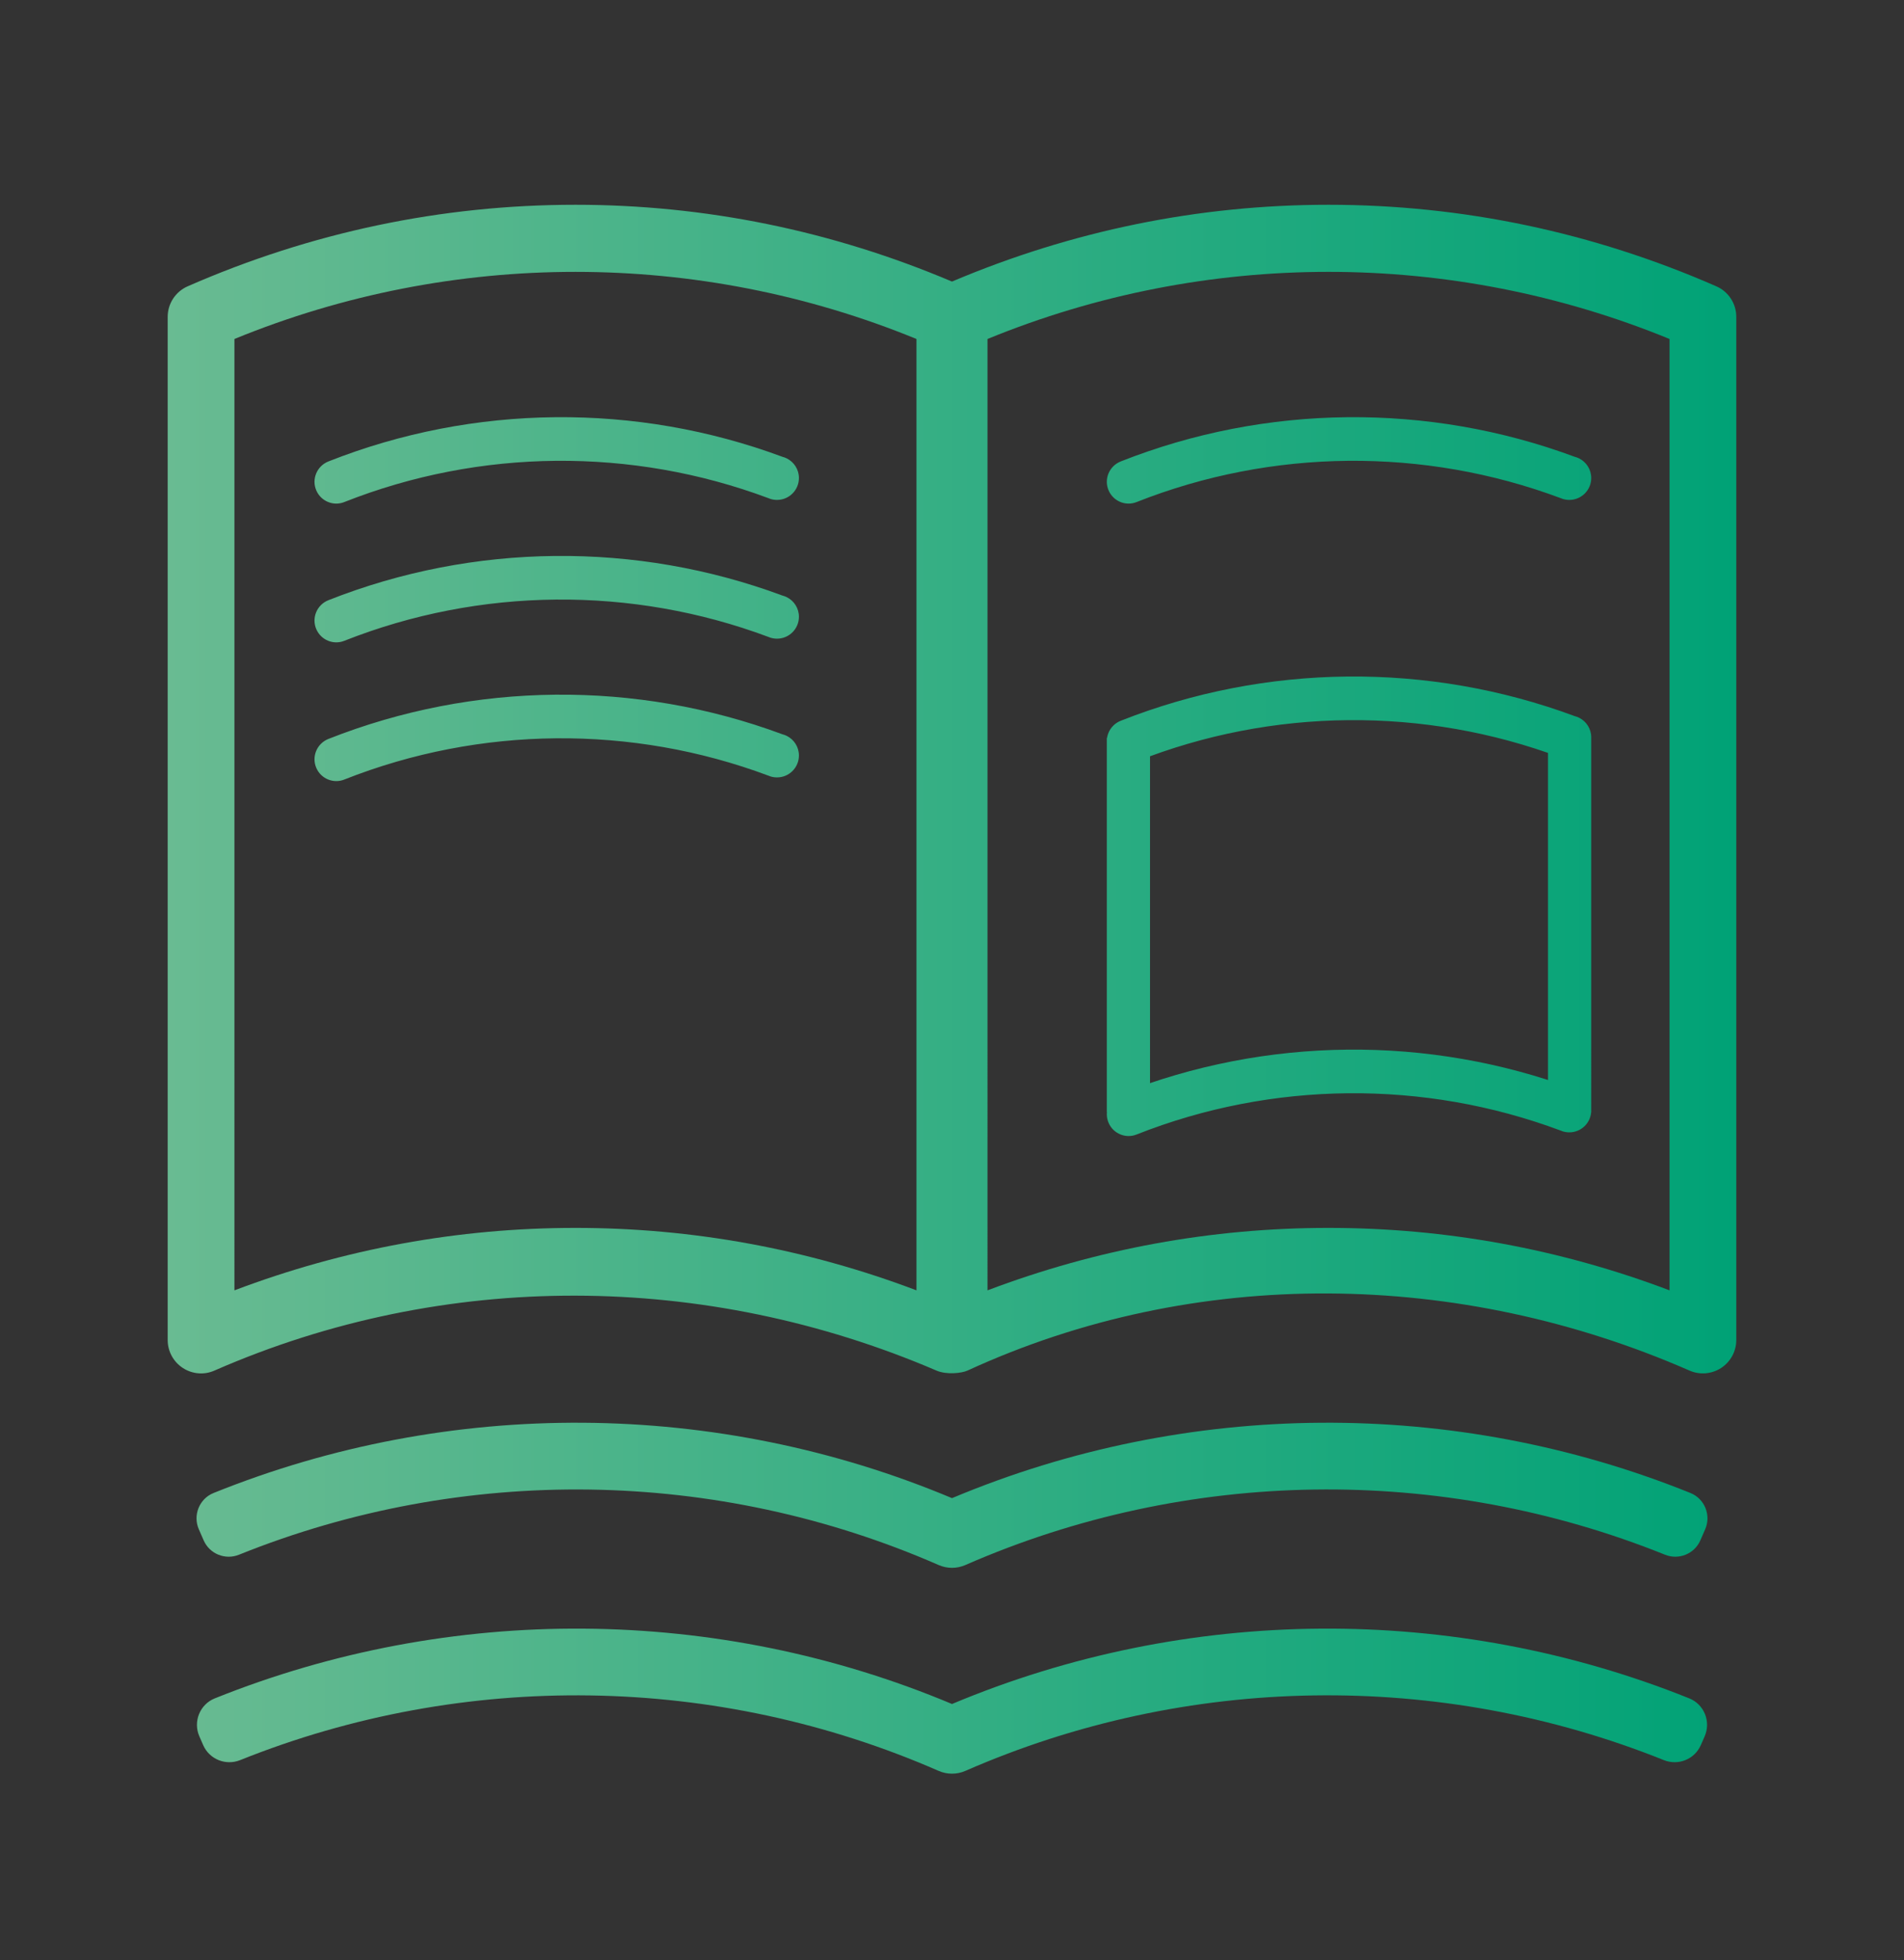 <?xml version="1.0" encoding="UTF-8"?> <!-- Generator: Adobe Illustrator 21.1.0, SVG Export Plug-In . SVG Version: 6.00 Build 0) --> <svg xmlns="http://www.w3.org/2000/svg" xmlns:xlink="http://www.w3.org/1999/xlink" id="Слой_1" x="0px" y="0px" viewBox="0 0 105.6 108.7" style="enable-background:new 0 0 105.6 108.7;" xml:space="preserve"><rect x="0" y="0" width="105.6" height="108.7" fill="#333333" stroke="none"/> <linearGradient id="SVGID_1_" gradientUnits="userSpaceOnUse" x1="-235" y1="41.595" x2="-147" y2="41.595"> <stop offset="0" style="stop-color:#00A7BE"></stop> <stop offset="1" style="stop-color:#006353"></stop> </linearGradient> <path style="fill:url(#SVGID_1_);" d="M-193,85.095c-0.6,0-1-0.4-1-1c0-4-18.1-8-40-8c-0.6,0-1-0.4-1-1v-61c0-0.6,0.4-1,1-1h2v-1 c0-0.6,0.4-1,1-1c10.6,0.2,21.7,0.9,31.6,5c3.5,1.5,5.6,2.5,8,5.6c5.7-11.9,22.4-19.1,34.1-23.5l0.5-0.1c0.9,0.6,0.7,0.2,0.9,1v12.1 c1.4,0,3.5-0.1,5-0.1c0.6,0,1,0.4,1,1v1h2c0.6,0,1,0.4,1,1v61c0,0.6-0.4,1-1,1c-10.3,0.1-20.8,0.6-30.8,3.1 c-2.5,0.6-8.3,1.9-9.2,4.9l0,0c0,0.6-0.4,1-1,1H-193z M-149,15.095h-1v57c0,0.6-0.4,1-1,1c-10.1,0.2-20.5,0.8-30.1,4.1 c-2.3,0.8-6,2.1-7.5,4.2c3.8-3.3,9-4.3,13.8-5.2c8.5-1.6,17.2-2.1,25.8-2.1V15.095z M-232,15.095h-1v59c10.5,0.2,21.3,0.6,31.5,3.5 c2.4,0.5,4.6,1.6,6.8,2.7c-0.7-0.4-1.3-1-2-1.3c-10.1-5-23.2-5.7-34.3-5.9c-0.6,0-1-0.4-1-1V15.095z M-230,13.095v58 c10.3,0.3,20.9,0.9,30.7,4.6c3.2,1.1,4.9,2.1,7.3,4.4v-55c-1.2-5.8-9.3-7.9-14.2-9.2C-214,13.895-222,13.195-230,13.095z M-158,0.495c-8.7,3.4-17.3,7.5-24.6,13.5c-3.2,2.6-6.8,5.8-7.4,10v54.9c7.9-10.2,20.2-16,32-20.5V0.495z M-152,13.095 c-2.5,0-4,0.1-4,0.1v45.9c0,0.4-0.3,0.8-0.7,0.9c-10.5,3.8-20.5,9-28.8,16.6c2.7-1.3,5.5-2,8.4-2.7c8.2-2.1,16.7-2.7,25.1-2.8 V13.095z"></path> <linearGradient id="SVGID_2_" gradientUnits="userSpaceOnUse" x1="144.606" y1="-24.017" x2="247.208" y2="-24.017"> <stop offset="0" style="stop-color:#69BB92"></stop> <stop offset="1" style="stop-color:#00A276"></stop> </linearGradient> <path style="fill:url(#SVGID_2_);" d="M192.885,27.333c-1.947-0.26-3.906-0.453-5.839-0.791 c-11.816-2.066-21.683-7.661-29.632-16.605c-6.887-7.75-11.086-16.805-12.361-27.09c-1.838-14.832,1.989-28.111,11.47-39.706 c2.76-3.375,5.952-6.3,9.58-8.892c0.586,0.82,1.14,1.596,1.712,2.397c-12.583,9.597-19.58,22.186-20.143,38.037 C147.24-13.181,151.077-2.35,158.878,6.95c16.034,19.115,43.826,22.977,64.1,9.018c20.63-14.204,27.175-41.327,15.351-63.002 c-12.063-22.113-40.753-32.792-65.816-19.264c-0.464-0.832-0.928-1.665-1.487-2.666c2.035-0.931,3.944-1.963,5.96-2.703 c17.502-6.42,34.079-4.598,49.225,6.363c11.945,8.644,18.769,20.57,20.618,35.262c0.128,1.017,0.253,2.035,0.38,3.053 c0,2.005,0,4.009,0,6.014c-0.078,0.688-0.16,1.375-0.234,2.063c-1.187,11.054-5.369,20.811-12.807,29.09 c-7.944,8.842-17.785,14.355-29.529,16.38c-1.901,0.328-3.826,0.521-5.739,0.777C196.894,27.333,194.889,27.333,192.885,27.333z M190.912,8.056c0-13.897,0-27.703,0-41.61c-2.67,0-5.261,0-7.877,0c0-2.246,0-4.39,0-6.524c8.628,0,17.161,0,25.745,0 c0,2.191,0,4.311,0,6.571c-2.674,0-5.288,0-7.932,0c0,3.769,0,7.398,0,11.072c1.004,0,1.951,0,3.044,0c0-2.701,0-5.348,0-8.103 c2.736,0,5.328,0,7.913,0c0-4.267,0-8.421,0-12.591c-10.657,0-21.227,0-31.841,0c0,4.217,0,8.369,0,12.667c2.679,0,5.292,0,7.877,0 c0,11.911,0,23.675,0,35.547c-2.679,0-5.265,0-7.861,0c0,4.261,0,8.412,0,12.535c2.138,0,4.189,0,6.221,0c0-1.006,0-1.928,0-2.938 c-1.08,0-2.102,0-3.191,0c0-2.21,0-4.332,0-6.625C185.684,8.056,188.277,8.056,190.912,8.056z M200.882,8.109c2.68,0,5.27,0,7.869,0 c0,2.232,0,4.376,0,6.599c-5.921,0-11.75,0-17.616,0c0,1.028,0,1.974,0,2.938c6.922,0,13.781,0,20.682,0c0-4.214,0-8.365,0-12.622 c-2.662,0-5.252,0-7.962,0c0-7.564,0-15.023,0-22.533c-1.044,0-1.967,0-2.973,0C200.882-8.952,200.882-0.465,200.882,8.109z M205.43-56.064c0.086-5.154-4.325-9.592-9.537-9.593c-5.205-0.002-9.625,4.443-9.539,9.593c0.088,5.267,4.322,9.469,9.54,9.467 C201.118-46.598,205.342-50.792,205.43-56.064z M189.404-56.072c-0.042-3.549,2.871-6.515,6.444-6.561 c3.523-0.046,6.505,2.905,6.544,6.477c0.039,3.558-2.879,6.511-6.456,6.534C192.346-49.6,189.446-52.463,189.404-56.072z"></path> <path style="fill:#FFFFFF;" d="M-95.179-46.752l-4.147,4.149c-0.74,0.739-2.909,1.201-2.979,1.201 c-13.12,0.114-25.754-5.04-35.036-14.322c-9.308-9.314-14.467-21.993-14.328-35.156c0-0.007,0.474-2.112,1.213-2.845l4.149-4.149 c1.518-1.523,4.432-2.213,6.474-1.53l0.874,0.292c2.036,0.683,4.173,2.933,4.735,5.008l2.087,7.657 c0.563,2.081-0.196,5.04-1.713,6.557l-2.769,2.769c2.719,10.067,10.616,17.963,20.682,20.689l2.769-2.769 c1.524-1.525,4.484-2.283,6.557-1.72l7.657,2.092c2.075,0.569,4.326,2.694,5.008,4.729l0.292,0.885 C-92.978-51.178-93.662-48.262-95.179-46.752L-95.179-46.752z"></path> <path style="fill:#FFFFFF;" d="M81.154-46.752"></path> <g> <path style="fill:#FFFFFF;" d="M41.134-144.998c-28.606,0-51.799,23.193-51.799,51.799c0,28.605,23.193,51.799,51.799,51.799 c28.605,0,51.799-23.194,51.799-51.799C92.933-121.805,69.739-144.998,41.134-144.998z M65.137-98.306 c-2.107,19.69-23.006,42.409-23.006,42.409c-0.376,0.416-0.747,0.68-1.096,0.877h-0.022l-0.702,0.219l-0.703-0.219h-0.022 c-0.354-0.197-0.702-0.461-1.079-0.877c0,0-21.202-22.697-23.354-42.364c-0.129-1.034-0.219-2.062-0.219-3.141 c0-13.913,11.284-25.197,25.197-25.197c13.919,0,25.203,11.284,25.203,25.197C65.333-100.346,65.243-99.317,65.137-98.306z"></path> <path style="fill:#FFFFFF;" d="M40.13-117.603c-8.929,0-16.195,7.266-16.195,16.201s7.266,16.223,16.195,16.223 c8.935,0,16.201-7.288,16.201-16.223S49.065-117.603,40.13-117.603z"></path> </g> <linearGradient id="SVGID_3_" gradientUnits="userSpaceOnUse" x1="222.333" y1="69.986" x2="323.36" y2="69.986"> <stop offset="0" style="stop-color:#69BB92"></stop> <stop offset="1" style="stop-color:#00A276"></stop> </linearGradient> <path style="fill:url(#SVGID_3_);" d="M321.536,41.958l-8.867-8.863c-1.215-1.215-2.691-1.824-4.43-1.824 c-1.738,0-3.218,0.609-4.433,1.824l-42.758,42.824l-19.16-19.23c-1.219-1.215-2.696-1.824-4.434-1.824s-3.215,0.609-4.433,1.824 l-8.864,8.863c-1.215,1.219-1.824,2.695-1.824,4.434c0,1.738,0.609,3.218,1.824,4.433l23.594,23.594l8.867,8.863 c1.215,1.219,2.692,1.824,4.43,1.824s3.215-0.605,4.433-1.824l8.864-8.863l47.191-47.188c1.215-1.218,1.824-2.695,1.824-4.433 S322.751,43.177,321.536,41.958L321.536,41.958z M321.536,41.958"></path> <linearGradient id="SVGID_4_" gradientUnits="userSpaceOnUse" x1="153.25" y1="156.4" x2="256.079" y2="156.4"> <stop offset="0" style="stop-color:#69BB92"></stop> <stop offset="1" style="stop-color:#00A276"></stop> </linearGradient> <path style="fill:url(#SVGID_4_);" d="M255.545,161.651l-4.798-4.798c-0.342-0.342-0.806-0.534-1.29-0.534s-0.948,0.192-1.29,0.534 l-1.378,1.378l-2.326-2.326c-0.978-0.978-1.656-2.182-1.859-3.304c-0.64-3.531-3.686-6.853-7.243-7.898l-19.425-5.708v-14.944 c0-1.008-0.817-1.824-1.824-1.824h-12.805c-1.008,0-1.824,0.817-1.824,1.824v64.698c0,1.008,0.817,1.824,1.824,1.824h13.407v11.178 h-28.962c-1.008,0-1.824,0.817-1.824,1.824c0,1.008,0.817,1.824,1.824,1.824h30.786c1.008,0,1.824-0.817,1.824-1.824V188.75 c0-1.008-0.817-1.824-1.824-1.824H203.13v-61.049h9.156v14.485c0,0.005,0.001,0.011,0.001,0.016c0,0.017,0.002,0.034,0.002,0.051 c0.002,0.06,0.007,0.118,0.015,0.176c0.003,0.02,0.006,0.039,0.009,0.059c0.011,0.066,0.025,0.131,0.043,0.194 c0.002,0.006,0.002,0.012,0.004,0.018l0.005,0.018c0.002,0.005,0.003,0.011,0.005,0.016l6.083,20.702 c1.045,3.557,4.367,6.603,7.898,7.243c1.121,0.203,2.326,0.881,3.304,1.859l2.326,2.326l-1.378,1.378 c-0.712,0.712-0.712,1.867,0,2.58l4.798,4.798c0.342,0.342,0.806,0.534,1.29,0.534s0.948-0.192,1.29-0.534l17.563-17.563 c0.342-0.342,0.534-0.806,0.534-1.29S255.887,161.993,255.545,161.651z M232.236,168.132c-1.513-1.513-3.372-2.532-5.234-2.869 c-2.175-0.394-4.393-2.45-5.048-4.681l-4.077-13.875l7.313,7.313c-0.297,0.658-0.459,1.376-0.459,2.12 c0,1.378,0.537,2.673,1.511,3.648c0.974,0.974,2.27,1.511,3.648,1.511c1.378,0,2.673-0.537,3.648-1.511 c0.974-0.974,1.511-2.27,1.511-3.648c0-1.378-0.537-2.674-1.511-3.648c-0.974-0.974-2.27-1.511-3.648-1.511 c-0.744,0-1.462,0.161-2.12,0.459l-7.313-7.313l13.874,4.077c2.231,0.656,4.287,2.873,4.681,5.048 c0.337,1.862,1.356,3.721,2.869,5.234l2.326,2.326l-9.647,9.647L232.236,168.132z M229.891,154.63c0.403,0,0.783,0.157,1.068,0.442 c0.285,0.285,0.442,0.665,0.442,1.068c0,0.403-0.157,0.783-0.442,1.068c-0.285,0.285-0.664,0.442-1.068,0.442 s-0.783-0.157-1.068-0.442c-0.285-0.285-0.442-0.665-0.442-1.068c0-0.403,0.157-0.783,0.442-1.068 C229.108,154.787,229.488,154.63,229.891,154.63z M236.692,177.924l-2.218-2.218l14.983-14.983l2.218,2.218L236.692,177.924z M169.299,190.574v11.178h7.208c1.008,0,1.824,0.817,1.824,1.824c0,1.008-0.817,1.824-1.824,1.824h-9.033 c-1.008,0-1.824-0.817-1.824-1.824V188.75c0-1.008,0.817-1.824,1.824-1.824h13.541v-61.049h-9.291v14.485 c0,1.008-0.817,1.824-1.824,1.824h-14.827c-1.008,0-1.824-0.817-1.824-1.824v-31.136c0-1.008,0.817-1.824,1.824-1.824h73.864 c1.008,0,1.824,0.817,1.824,1.824v7.327c0,1.008-0.817,1.824-1.824,1.824s-1.824-0.817-1.824-1.824v-5.503h-70.215v27.487h11.178 v-14.485c0-1.008,0.817-1.824,1.824-1.824h12.94c1.008,0,1.824,0.817,1.824,1.824v64.698c0,1.008-0.817,1.824-1.824,1.824H169.299z"></path> <linearGradient id="SVGID_5_" gradientUnits="userSpaceOnUse" x1="-202.005" y1="227.251" x2="-101.338" y2="227.251"> <stop offset="0" style="stop-color:#69BB92"></stop> <stop offset="1" style="stop-color:#00A276"></stop> </linearGradient> <path style="fill:url(#SVGID_5_);" d="M-118.116,230.611c4.629,0,8.389-3.769,8.389-8.389c0-4.629-3.76-8.389-8.389-8.389 c-4.629,0-8.389,3.76-8.389,8.389C-126.505,226.842-122.745,230.611-118.116,230.611L-118.116,230.611z M-118.116,217.183 c2.777,0,5.029,2.261,5.029,5.04c0,2.768-2.252,5.029-5.029,5.029c-2.777,0-5.029-2.261-5.029-5.029 C-123.145,219.443-120.893,217.183-118.116,217.183L-118.116,217.183z M-118.116,217.183 M-171.809,192.016h30.206 c0.925,0,1.68-0.744,1.68-1.68c0-0.925-0.755-1.669-1.68-1.669h-30.206c-0.925,0-1.669,0.744-1.669,1.669 C-173.479,191.271-172.734,192.016-171.809,192.016L-171.809,192.016z M-171.809,192.016 M-131.534,197.056h-40.275 c-0.925,0-1.669,0.745-1.669,1.669c0,0.935,0.745,1.68,1.669,1.68h40.275c0.925,0,1.669-0.744,1.669-1.68 C-129.865,197.8-130.609,197.056-131.534,197.056L-131.534,197.056z M-131.534,197.056 M-131.534,249.058h-40.275 c-0.925,0-1.669,0.755-1.669,1.68c0,0.927,0.745,1.68,1.669,1.68h40.275c0.925,0,1.669-0.753,1.669-1.68 C-129.865,249.813-130.609,249.058-131.534,249.058L-131.534,249.058z M-131.534,249.058 M-131.534,257.447h-40.275 c-0.925,0-1.669,0.755-1.669,1.68c0,0.927,0.745,1.68,1.669,1.68h40.275c0.925,0,1.669-0.753,1.669-1.68 C-129.865,258.202-130.609,257.447-131.534,257.447L-131.534,257.447z M-131.534,257.447 M-116.436,205.444v-28.526h-70.471v28.526 h-15.098v57.042h10.069v5.029h5.029v10.069h70.471v-10.069h5.029v-5.029h10.069v-57.042H-116.436z M-183.547,180.278h63.751v25.167 h-63.751V180.278z M-186.907,208.794h82.209v26.846h-93.947v-26.846H-186.907z M-188.587,264.167v-11.749 c0-0.925-0.744-1.68-1.669-1.68c-0.935,0-1.68,0.755-1.68,1.68v6.709h-6.709V239h11.738v25.167H-188.587z M-119.796,274.225h-63.751 V239h63.751V274.225z M-111.407,259.127v-6.709c0-0.925-0.745-1.68-1.68-1.68c-0.925,0-1.669,0.755-1.669,1.68v11.749h-1.68V239 h11.738v20.127H-111.407z M-111.407,259.127 M-191.936,217.183h5.029c0.927,0,1.68-0.744,1.68-1.68c0-0.925-0.753-1.669-1.68-1.669 h-5.029c-0.927,0-1.68,0.744-1.68,1.669C-193.616,216.438-192.863,217.183-191.936,217.183L-191.936,217.183z M-191.936,217.183 M-191.936,223.892h5.029c0.927,0,1.68-0.745,1.68-1.669c0-0.935-0.753-1.68-1.68-1.68h-5.029c-0.927,0-1.68,0.744-1.68,1.68 C-193.616,223.147-192.863,223.892-191.936,223.892L-191.936,223.892z M-191.936,223.892 M-191.936,230.611h5.029 c0.927,0,1.68-0.755,1.68-1.68c0-0.927-0.753-1.68-1.68-1.68h-5.029c-0.927,0-1.68,0.753-1.68,1.68 C-193.616,229.856-192.863,230.611-191.936,230.611L-191.936,230.611z M-191.936,230.611 M-180.198,217.183h5.04 c0.925,0,1.68-0.744,1.68-1.68c0-0.925-0.755-1.669-1.68-1.669h-5.04c-0.925,0-1.669,0.744-1.669,1.669 C-181.867,216.438-181.123,217.183-180.198,217.183L-180.198,217.183z M-180.198,217.183 M-180.198,223.892h5.04 c0.925,0,1.68-0.745,1.68-1.669c0-0.935-0.755-1.68-1.68-1.68h-5.04c-0.925,0-1.669,0.744-1.669,1.68 C-181.867,223.147-181.123,223.892-180.198,223.892L-180.198,223.892z M-180.198,223.892 M-180.198,230.611h5.04 c0.925,0,1.68-0.755,1.68-1.68c0-0.927-0.755-1.68-1.68-1.68h-5.04c-0.925,0-1.669,0.753-1.669,1.68 C-181.867,229.856-181.123,230.611-180.198,230.611L-180.198,230.611z M-180.198,230.611 M-168.449,217.183h5.029 c0.935,0,1.68-0.744,1.68-1.68c0-0.925-0.745-1.669-1.68-1.669h-5.029c-0.925,0-1.68,0.744-1.68,1.669 C-170.129,216.438-169.374,217.183-168.449,217.183L-168.449,217.183z M-168.449,217.183 M-168.449,223.892h5.029 c0.935,0,1.68-0.745,1.68-1.669c0-0.935-0.745-1.68-1.68-1.68h-5.029c-0.925,0-1.68,0.744-1.68,1.68 C-170.129,223.147-169.374,223.892-168.449,223.892L-168.449,223.892z M-168.449,223.892 M-168.449,230.611h5.029 c0.935,0,1.68-0.755,1.68-1.68c0-0.927-0.745-1.68-1.68-1.68h-5.029c-0.925,0-1.68,0.753-1.68,1.68 C-170.129,229.856-169.374,230.611-168.449,230.611L-168.449,230.611z M-168.449,230.611"></path> <linearGradient id="SVGID_6_" gradientUnits="userSpaceOnUse" x1="-137.503" y1="95.217" x2="-42.897" y2="95.217"> <stop offset="0" style="stop-color:#69BB92"></stop> <stop offset="1" style="stop-color:#00A276"></stop> </linearGradient> <path style="fill:url(#SVGID_6_);" d="M-71.279,139.367h-37.843c-0.946,0-1.577-0.631-1.577-1.577c0-4.415,3.469-7.884,7.884-7.884 h25.228c4.415,0,7.884,3.469,7.884,7.884C-69.702,138.736-70.333,139.367-71.279,139.367z M-107.229,136.213h34.216 c-0.631-1.892-2.365-3.154-4.415-3.154h-25.386C-104.864,133.06-106.598,134.321-107.229,136.213z M-79.163,133.06h-22.075 c-0.473,0-0.946-0.158-1.261-0.631c-0.315-0.315-0.315-0.788-0.315-1.261l3.154-12.614c0.158-0.631,0.788-1.261,1.577-1.261h15.768 c0.788,0,1.419,0.473,1.577,1.261l3.154,12.614c0.158,0.473,0,0.946-0.315,1.419C-78.216,132.902-78.69,133.06-79.163,133.06z M-99.188,129.906h17.975l-2.365-9.461h-13.245L-99.188,129.906z M-44.473,107.831h-91.453c-0.946,0-1.577-0.631-1.577-1.577V58.163 c0-3.942,3.154-7.095,7.095-7.095h80.416c3.942,0,7.095,3.154,7.095,7.095v48.092C-42.897,107.2-43.527,107.831-44.473,107.831z M-134.35,104.678h88.299V58.163c0-2.207-1.734-3.942-3.942-3.942h-80.416c-2.207,0-3.942,1.734-3.942,3.942V104.678z M-49.992,120.445h-80.416c-3.942,0-7.095-3.154-7.095-7.095v-7.095c0-0.946,0.631-1.577,1.577-1.577h91.453 c0.946,0,1.577,0.631,1.577,1.577v7.095C-42.897,117.292-46.05,120.445-49.992,120.445z M-134.35,107.831v5.519 c0,2.207,1.734,3.942,3.942,3.942h80.416c2.207,0,3.942-1.734,3.942-3.942v-5.519H-134.35z M-64.972,84.332v-6.46h-23.652v-6.307 h4.73V58.951h-12.614v12.614h4.73v6.307h-23.652v6.46c-3.637,0.713-6.307,3.858-6.307,7.731c0,4.415,3.469,7.884,7.884,7.884 c4.415,0,7.884-3.469,7.884-7.884c0-3.874-2.67-7.018-6.307-7.731v-3.306h20.498v3.306c-3.637,0.713-6.307,3.858-6.307,7.731 c0,4.415,3.469,7.884,7.884,7.884c4.415,0,7.884-3.469,7.884-7.884c0-3.874-2.67-7.018-6.307-7.731v-3.306h20.498v3.306 c-3.637,0.713-6.307,3.858-6.307,7.731c0,4.415,3.469,7.884,7.884,7.884c4.415,0,7.884-3.469,7.884-7.884 C-58.664,88.19-61.335,85.045-64.972,84.332z M-93.354,62.105h6.307v6.307h-6.307V62.105z M-109.121,92.063 c0,2.681-2.05,4.73-4.73,4.73c-2.681,0-4.73-2.05-4.73-4.73c0-2.681,2.05-4.73,4.73-4.73 C-111.171,87.333-109.121,89.383-109.121,92.063z M-85.47,92.063c0,2.681-2.05,4.73-4.73,4.73c-2.681,0-4.73-2.05-4.73-4.73 c0-2.681,2.05-4.73,4.73-4.73C-87.519,87.333-85.47,89.383-85.47,92.063z M-66.548,96.794c-2.681,0-4.73-2.05-4.73-4.73 c0-2.681,2.05-4.73,4.73-4.73c2.681,0,4.73,2.05,4.73,4.73C-61.818,94.744-63.868,96.794-66.548,96.794z"></path> <linearGradient id="SVGID_7_" gradientUnits="userSpaceOnUse" x1="3.92" y1="286.994" x2="92.933" y2="286.994"> <stop offset="0" style="stop-color:#69BB92"></stop> <stop offset="1" style="stop-color:#00A276"></stop> </linearGradient> <path style="fill:url(#SVGID_7_);" d="M84.374,338.348H12.479c-4.793,0-8.559-3.766-8.559-8.559v-51.354 c0-4.793,3.766-8.559,8.559-8.559h8.559c1.027,0,1.712,0.685,1.712,1.712v13.866l19.514,18.659h12.325l19.514-18.659v-13.866 c0-1.027,0.685-1.712,1.712-1.712h8.559c4.793,0,8.559,3.766,8.559,8.559v51.354C92.933,334.582,89.167,338.348,84.374,338.348z M12.479,273.3c-2.91,0-5.135,2.225-5.135,5.135v51.354c0,2.91,2.225,5.135,5.135,5.135h71.895c2.91,0,5.135-2.225,5.135-5.135 v-51.354c0-2.91-2.225-5.135-5.135-5.135h-6.847v13.01c0,0.514-0.171,0.856-0.514,1.198l-20.542,19.514 c-0.342,0.342-0.685,0.514-1.198,0.514H41.579c-0.514,0-0.856-0.171-1.198-0.514L19.84,287.508 c-0.342-0.342-0.514-0.856-0.514-1.198V273.3H12.479z M62.806,245.911H33.876c-0.685,0-1.369-0.342-1.541-1.027 c-0.342-0.685-0.171-1.369,0.342-1.883l1.541-1.541c3.766-3.766,8.901-5.82,14.208-5.82c5.135,0,10.1,1.883,13.694,5.478 l1.883,1.883c0.514,0.514,0.685,1.198,0.342,1.883C64.175,245.569,63.49,245.911,62.806,245.911z M38.327,242.487h20.028 c-2.91-2.225-6.334-3.424-10.1-3.424C44.661,239.064,41.237,240.262,38.327,242.487z M55.274,307.536H41.579 c-0.514,0-0.856-0.171-1.198-0.514L19.84,287.508c-0.342-0.342-0.514-0.856-0.514-1.198v-42.11c0-1.027,0.685-1.712,1.712-1.712 h54.777c1.027,0,1.712,0.685,1.712,1.712v42.11c0,0.514-0.171,0.856-0.514,1.198l-20.542,19.514 C56.13,307.364,55.787,307.536,55.274,307.536z M42.264,304.112h12.325l19.514-18.659v-39.542H22.75v39.542L42.264,304.112z M62.121,252.758c0-1.027-0.685-1.712-1.712-1.712H36.444c-1.027,0-1.712,0.685-1.712,1.712c0,1.027,0.685,1.712,1.712,1.712h23.965 C61.436,254.47,62.121,253.785,62.121,252.758z M41.579,263.029c0-1.027-0.685-1.712-1.712-1.712H27.885 c-1.027,0-1.712,0.685-1.712,1.712c0,1.027,0.685,1.712,1.712,1.712h11.983C40.895,264.741,41.579,264.056,41.579,263.029z M70.68,263.029c0-1.027-0.685-1.712-1.712-1.712H46.715c-1.027,0-1.712,0.685-1.712,1.712c0,1.027,0.685,1.712,1.712,1.712h22.253 C69.995,264.741,70.68,264.056,70.68,263.029z M58.697,269.876c0-1.027-0.685-1.712-1.712-1.712H41.579 c-1.027,0-1.712,0.685-1.712,1.712s0.685,1.712,1.712,1.712h15.406C58.013,271.588,58.697,270.903,58.697,269.876z M36.444,269.876 c0-1.027-0.685-1.712-1.712-1.712h-6.847c-1.027,0-1.712,0.685-1.712,1.712s0.685,1.712,1.712,1.712h6.847 C35.759,271.588,36.444,270.903,36.444,269.876z M70.68,269.876c0-1.027-0.685-1.712-1.712-1.712h-5.135 c-1.027,0-1.712,0.685-1.712,1.712s0.685,1.712,1.712,1.712h5.135C69.995,271.588,70.68,270.903,70.68,269.876z M58.697,276.723 c0-1.027-0.685-1.712-1.712-1.712H46.715c-1.027,0-1.712,0.685-1.712,1.712c0,1.027,0.685,1.712,1.712,1.712h10.271 C58.013,278.435,58.697,277.75,58.697,276.723z M41.579,276.723c0-1.027-0.685-1.712-1.712-1.712H27.885 c-1.027,0-1.712,0.685-1.712,1.712c0,1.027,0.685,1.712,1.712,1.712h11.983C40.895,278.435,41.579,277.75,41.579,276.723z M50.138,283.57c0-1.027-0.685-1.712-1.712-1.712h-8.559c-1.027,0-1.712,0.685-1.712,1.712s0.685,1.712,1.712,1.712h8.559 C49.454,285.282,50.138,284.598,50.138,283.57z M34.732,283.57c0-1.027-0.685-1.712-1.712-1.712h-5.135 c-1.027,0-1.712,0.685-1.712,1.712s0.685,1.712,1.712,1.712h5.135C34.048,285.282,34.732,284.598,34.732,283.57z M60.409,292.129 c0.514,0,1.027-0.342,1.369-0.685l8.559-11.983c0.685-0.856,0.342-1.883-0.342-2.397c-0.856-0.685-1.883-0.342-2.397,0.342 l-7.19,10.1l-3.766-4.964c-0.514-0.685-1.712-0.856-2.397-0.342c-0.685,0.514-0.856,1.712-0.342,2.397l5.135,6.847 C59.382,291.958,59.896,292.129,60.409,292.129L60.409,292.129z M84.374,338.348H12.479c-2.225,0-4.279-0.856-5.82-2.397 c-0.342-0.342-0.514-0.856-0.514-1.369c0-0.514,0.171-1.027,0.514-1.198l33.722-28.929c0.342-0.342,0.685-0.342,1.198-0.342h13.694 c0.342,0,0.856,0.171,1.198,0.342l33.722,28.929c0.342,0.342,0.514,0.856,0.514,1.198c0,0.514-0.171,1.027-0.514,1.369 C88.654,337.492,86.6,338.348,84.374,338.348z M10.596,334.582c0.685,0.171,1.198,0.342,1.883,0.342h71.895 c0.685,0,1.198-0.171,1.883-0.342l-31.668-27.046H42.093L10.596,334.582z M21.038,288.021c-0.514,0-0.856-0.171-1.198-0.514 L6.488,274.84c-0.342-0.342-0.514-0.685-0.514-1.198c0-0.514,0.171-0.856,0.514-1.198c1.541-1.712,3.766-2.568,5.991-2.568h8.559 c1.027,0,1.712,0.685,1.712,1.712v14.721c0,0.685-0.342,1.369-1.027,1.541C21.551,287.85,21.209,288.021,21.038,288.021z M10.425,273.813l8.901,8.559V273.3h-6.847C11.794,273.3,11.109,273.471,10.425,273.813z M75.815,288.021 c-0.171,0-0.514,0-0.685-0.171c-0.685-0.342-1.027-0.856-1.027-1.541v-14.721c0-1.027,0.685-1.712,1.712-1.712h8.559 c2.225,0,4.451,0.856,5.991,2.397c0.342,0.342,0.514,0.856,0.514,1.198c0,0.342-0.171,0.856-0.514,1.198l-13.352,12.667 C76.671,287.85,76.329,288.021,75.815,288.021z M77.527,273.3v8.901l8.901-8.559c-0.685-0.171-1.369-0.342-2.054-0.342H77.527z M88.14,274.498c-0.342,0-0.685-0.171-1.027-0.342c-0.685-0.514-1.712-0.856-2.739-0.856h-8.559c-1.027,0-1.712-0.685-1.712-1.712 v-14.893c0-0.685,0.514-1.369,1.198-1.541c0.685-0.171,1.541,0,1.883,0.514l12.325,15.92c0.514,0.685,0.514,1.541-0.171,2.225 C88.996,274.327,88.654,274.498,88.14,274.498z M77.527,269.876h6.334l-6.334-8.045V269.876z M8.713,274.498 c-0.514,0-0.856-0.171-1.198-0.514c-0.685-0.685-0.685-1.712-0.171-2.225l12.325-16.091c0.514-0.514,1.198-0.856,1.883-0.514 c0.685,0.171,1.198,0.856,1.198,1.541v14.893c0,1.027-0.685,1.712-1.712,1.712h-8.559c-1.027,0-2.054,0.342-2.91,0.856 C9.398,274.327,9.055,274.498,8.713,274.498z M12.992,269.876h6.334v-8.217L12.992,269.876z"></path> <linearGradient id="SVGID_8_" gradientUnits="userSpaceOnUse" x1="-379.707" y1="192.016" x2="-287" y2="192.016"> <stop offset="0" style="stop-color:#69BB92"></stop> <stop offset="1" style="stop-color:#00A276"></stop> </linearGradient> <path style="fill:url(#SVGID_8_);" d="M-291.635,148.753h-41.718c-0.65,0.002-1.292,0.141-1.884,0.409 c-3.718-2.009-7.821-3.202-12.037-3.499l-3.19,0.002c-0.208,0.009-20.873,1.12-21.716,19.227c-0.158,3.456-0.185,6.294-0.13,8.673 c-0.807-0.288-1.697-0.226-2.456,0.169c-1.729,0.874-2.292,4.236-1.666,10.044c0.609,3.662,2.664,6.926,5.702,9.059 c-0.201,4.501-0.218,9.154,4.78,14.187v4.563c-2.33,2.02-5.089,3.484-8.068,4.28c-1.646,0.311-3.249,0.82-4.773,1.516 c-0.557,0.248-0.916,0.801-0.916,1.411v18.031c0,0.41,0.163,0.803,0.452,1.093c0.29,0.29,0.683,0.453,1.093,0.452h74.132 c0.41,0,0.803-0.163,1.093-0.452c0.29-0.29,0.453-0.683,0.452-1.093l0.002-4.284c0.002-0.622,0.003-1.246-0.002-1.867 c-0.002-0.215,0.008-0.432,0.015-0.647c0.137-1.156-0.075-2.327-0.61-3.361c-1.166-1.532-2.752-2.691-4.566-3.337 c-0.407-0.19-0.794-0.371-1.129-0.55c-2.195-1.173-4.388-2.348-6.552-3.575c-2.568-1.574-5.384-2.705-8.328-3.344 c-2.978-0.795-5.738-2.254-8.071-4.268v-4.579c5.169-5.214,4.97-10.02,4.76-14.672c-0.028-0.611-0.04-1.243-0.056-1.87h4.667v9.271 c0,0.608,0.357,1.16,0.912,1.409c0.555,0.249,1.205,0.15,1.659-0.254l11.736-10.426h16.409c2.559-0.003,4.633-2.076,4.635-4.635 v-32.447C-287.003,150.829-289.076,148.756-291.635,148.753z M-373.366,183.399c-0.331-2.289-0.29-4.617,0.121-6.893 c0.446,0.248,0.83,0.594,1.124,1.012c0.175,2.286,0.48,4.559,0.913,6.81c0.311,1.512,0.501,3.046,0.568,4.588 C-372.026,187.353-372.967,185.448-373.366,183.399z M-376.616,219.82c1.018-0.406,2.073-0.712,3.151-0.913 c0.858-0.164,1.7-0.408,2.513-0.728c-0.359,4.167-0.293,12.039,4.325,17.1h-9.989V219.82z M-316.851,221.891 c2.186,1.241,4.403,2.428,6.62,3.613c0.379,0.202,0.815,0.407,1.272,0.622c1.225,0.433,2.328,1.154,3.215,2.103 c0.213,0.534,0.277,1.115,0.187,1.682c-0.011,0.26-0.02,0.521-0.018,0.781c0.005,0.614,0.003,1.228,0.002,1.842l-0.002,2.745 h-25.473c4.621-5.064,4.685-12.94,4.326-17.106c0.815,0.319,1.658,0.563,2.518,0.726 C-321.604,219.482-319.119,220.493-316.851,221.891z M-330.024,216.552c0.398,2.693,1.677,14.566-5.96,18.727h-25.709 c-7.613-4.15-6.351-16.028-5.957-18.727c0.615-0.366,1.189-0.738,1.699-1.093v2.765c0,0.853,0.692,1.545,1.545,1.545 s1.545-0.692,1.545-1.545v-7.792c0.868,1.127,1.594,2.225,2.257,3.246c2.125,3.267,3.959,6.088,8.646,6.088h6.227 c4.685,0,6.52-2.821,8.643-6.086c0.668-1.027,1.399-2.13,2.272-3.263v7.808c0,0.853,0.692,1.545,1.545,1.545 c0.853,0,1.545-0.692,1.545-1.545v-2.763C-331.213,215.816-330.639,216.187-330.024,216.552z M-330.05,192.48 c0.21,4.666,0.376,8.351-4.29,12.785c-2.049,2.015-3.841,4.276-5.335,6.73c-2.111,3.246-3.166,4.681-6.054,4.681h-6.227 c-2.89,0-3.944-1.436-6.055-4.682c-1.485-2.438-3.263-4.685-5.295-6.69l-0.013-0.013l-0.025-0.025 c-4.658-4.427-4.491-8.107-4.276-12.765c0.045-0.987,0.091-1.989,0.091-3.018c-0.027-1.918-0.24-3.828-0.637-5.704 c-0.634-3.503-1.423-7.862-0.925-18.744c0.712-15.272,18.03-16.248,18.697-16.28l3.056-0.002c3.406,0.271,6.73,1.181,9.799,2.684 c-0.291,0.61-0.444,1.277-0.447,1.953v32.447c0.003,2.559,2.076,4.633,4.635,4.635h3.243 C-330.094,191.145-330.081,191.823-330.05,192.48z M-290.09,185.835c-0.001,0.853-0.692,1.544-1.545,1.545h-16.996 c-0.067,0.009-0.134,0.022-0.199,0.04c-0.23,0.006-0.451,0.088-0.629,0.234c-0.069,0.033-0.135,0.072-0.198,0.116l-9.604,8.531 v-7.376c0-0.41-0.163-0.803-0.452-1.093c-0.29-0.29-0.683-0.453-1.093-0.452h-12.547c-0.853-0.001-1.544-0.692-1.545-1.545v-32.447 c0.001-0.853,0.692-1.544,1.545-1.545h41.718c0.853,0.001,1.544,0.692,1.545,1.545V185.835z M-326.4,164.204 c-2.987,0-5.408,2.421-5.408,5.408c0,2.987,2.421,5.408,5.408,5.408s5.408-2.421,5.408-5.408 C-320.996,166.627-323.415,164.208-326.4,164.204z M-326.4,171.929c-1.28,0-2.318-1.038-2.318-2.318c0-1.28,1.038-2.318,2.318-2.318 c1.28,0,2.318,1.038,2.318,2.318C-324.084,170.891-325.121,171.928-326.4,171.929z M-312.494,164.204 c-2.987,0-5.408,2.421-5.408,5.408c0,2.987,2.421,5.408,5.408,5.408s5.408-2.421,5.408-5.408 C-307.09,166.627-309.509,164.208-312.494,164.204z M-312.494,171.929c-1.28,0-2.318-1.038-2.318-2.318 c0-1.28,1.038-2.318,2.318-2.318c1.28,0,2.318,1.038,2.318,2.318C-310.178,170.891-311.215,171.928-312.494,171.929z M-298.588,164.204c-2.987,0-5.408,2.421-5.408,5.408c0,2.987,2.421,5.408,5.408,5.408s5.408-2.421,5.408-5.408 C-293.184,166.627-295.603,164.208-298.588,164.204z M-298.588,171.929c-1.28,0-2.318-1.038-2.318-2.318 c0-1.28,1.038-2.318,2.318-2.318c1.28,0,2.318,1.038,2.318,2.318C-296.272,170.891-297.309,171.928-298.588,171.929z"></path> <linearGradient id="SVGID_9_" gradientUnits="userSpaceOnUse" x1="327.301" y1="-32.033" x2="414.299" y2="-32.033"> <stop offset="0" style="stop-color:#69BB92"></stop> <stop offset="1" style="stop-color:#00A276"></stop> </linearGradient> <path style="fill:url(#SVGID_9_);" d="M335.287-57.517c0.73-0.334,1.048-1.196,0.716-1.925c-0.333-0.723-1.189-1.049-1.919-0.716 c-1.004,0.46-1.939,1.062-2.782,1.791c-0.602,0.524-0.665,1.437-0.141,2.039c0.283,0.334,0.687,0.504,1.097,0.504 c0.333,0,0.672-0.114,0.95-0.355C333.829-56.723,334.529-57.176,335.287-57.517L335.287-57.517z M335.287-57.517 M340.349-58.304 h2.903c0.799,0,1.452-0.643,1.452-1.45c0-0.801-0.652-1.445-1.452-1.445h-2.903c-0.799,0-1.452,0.643-1.452,1.445 C338.897-58.947,339.55-58.304,340.349-58.304L340.349-58.304z M340.349-58.304 M349.051-58.304h2.904 c0.799,0,1.443-0.643,1.443-1.45c0-0.801-0.643-1.445-1.443-1.445h-2.904c-0.799,0-1.452,0.643-1.452,1.445 C347.599-58.947,348.251-58.304,349.051-58.304L349.051-58.304z M349.051-58.304 M343.252-40.901h-2.903 c-0.799,0-1.452,0.643-1.452,1.452c0,0.799,0.653,1.445,1.452,1.445h2.903c0.799,0,1.452-0.645,1.452-1.445 C344.704-40.257,344.052-40.901,343.252-40.901L343.252-40.901z M343.252-40.901 M360.647-40.901h-2.894 c-0.801,0-1.452,0.643-1.452,1.452c0,0.799,0.651,1.445,1.452,1.445h2.894c0.808,0,1.452-0.645,1.452-1.445 C362.098-40.257,361.455-40.901,360.647-40.901L360.647-40.901z M360.647-40.901 M351.954-40.901h-2.904 c-0.799,0-1.452,0.643-1.452,1.452c0,0.799,0.653,1.445,1.452,1.445h2.904c0.799,0,1.443-0.645,1.443-1.445 C353.397-40.257,352.753-40.901,351.954-40.901L351.954-40.901z M351.954-40.901 M335.287-41.687 c-0.75-0.346-1.452-0.792-2.081-1.338c-0.602-0.524-1.522-0.46-2.046,0.141c-0.524,0.609-0.46,1.523,0.149,2.046 c0.835,0.73,1.771,1.332,2.775,1.785c0.192,0.091,0.397,0.134,0.602,0.134c0.546,0,1.077-0.312,1.318-0.843 C336.334-40.489,336.017-41.354,335.287-41.687L335.287-41.687z M335.287-41.687 M369.348-40.901h-2.894 c-0.808,0-1.452,0.643-1.452,1.452c0,0.799,0.643,1.445,1.452,1.445h2.894c0.801,0,1.452-0.645,1.452-1.445 C370.8-40.257,370.149-40.901,369.348-40.901L369.348-40.901z M369.348-40.901 M395.453-40.901h-2.904 c-0.799,0-1.452,0.643-1.452,1.452c0,0.799,0.653,1.445,1.452,1.445h2.904c0.799,0,1.443-0.645,1.443-1.445 C396.896-40.257,396.252-40.901,395.453-40.901L395.453-40.901z M395.453-40.901 M404.146-40.901h-2.894 c-0.801,0-1.452,0.643-1.452,1.452c0,0.799,0.651,1.445,1.452,1.445h2.894c0.808,0,1.452-0.645,1.452-1.445 C405.597-40.257,404.954-40.901,404.146-40.901L404.146-40.901z M404.146-40.901 M378.05-40.901h-2.903 c-0.799,0-1.443,0.643-1.443,1.452c0,0.799,0.643,1.445,1.443,1.445h2.903c0.799,0,1.452-0.645,1.452-1.445 C379.502-40.257,378.849-40.901,378.05-40.901L378.05-40.901z M378.05-40.901 M386.751-40.901h-2.904 c-0.799,0-1.452,0.643-1.452,1.452c0,0.799,0.653,1.445,1.452,1.445h2.904c0.799,0,1.452-0.645,1.452-1.445 C388.203-40.257,387.551-40.901,386.751-40.901L386.751-40.901z M386.751-40.901 M335.287,1.812 c-0.75-0.346-1.452-0.792-2.081-1.338c-0.602-0.524-1.522-0.46-2.046,0.141c-0.524,0.609-0.46,1.523,0.149,2.046 c0.835,0.73,1.771,1.332,2.775,1.785c0.192,0.091,0.397,0.134,0.602,0.134c0.546,0,1.077-0.312,1.318-0.843 C336.334,3.01,336.017,2.145,335.287,1.812L335.287,1.812z M335.287,1.812 M351.954,2.598h-2.904c-0.799,0-1.452,0.643-1.452,1.452 c0,0.799,0.653,1.445,1.452,1.445h2.904c0.799,0,1.443-0.645,1.443-1.445C353.397,3.242,352.753,2.598,351.954,2.598L351.954,2.598z M351.954,2.598 M343.252,2.598h-2.903c-0.799,0-1.452,0.643-1.452,1.452c0,0.799,0.653,1.445,1.452,1.445h2.903 c0.799,0,1.452-0.645,1.452-1.445C344.704,3.242,344.052,2.598,343.252,2.598L343.252,2.598z M343.252,2.598 M378.05,2.598h-2.903 c-0.799,0-1.443,0.643-1.443,1.452c0,0.799,0.643,1.445,1.443,1.445h2.903c0.799,0,1.452-0.645,1.452-1.445 C379.502,3.242,378.849,2.598,378.05,2.598L378.05,2.598z M378.05,2.598 M382.396,4.05c0,0.799,0.653,1.445,1.452,1.445h2.904 c0.799,0,1.452-0.645,1.452-1.445c0-0.808-0.652-1.452-1.452-1.452h-2.904C383.049,2.598,382.396,3.242,382.396,4.05L382.396,4.05z M382.396,4.05 M392.549,5.495h2.904c0.799,0,1.443-0.645,1.443-1.445c0-0.808-0.644-1.452-1.443-1.452h-2.904 c-0.799,0-1.452,0.643-1.452,1.452C391.098,4.85,391.75,5.495,392.549,5.495L392.549,5.495z M392.549,5.495 M369.348,2.598h-2.894 c-0.808,0-1.452,0.643-1.452,1.452c0,0.799,0.643,1.445,1.452,1.445h2.894c0.801,0,1.452-0.645,1.452-1.445 C370.8,3.242,370.149,2.598,369.348,2.598L369.348,2.598z M369.348,2.598 M401.251,5.495h2.894c0.808,0,1.452-0.645,1.452-1.445 c0-0.808-0.643-1.452-1.452-1.452h-2.894c-0.801,0-1.452,0.643-1.452,1.452C399.799,4.85,400.45,5.495,401.251,5.495L401.251,5.495z M401.251,5.495 M360.647,2.598h-2.894c-0.801,0-1.452,0.643-1.452,1.452c0,0.799,0.651,1.445,1.452,1.445h2.894 c0.808,0,1.452-0.645,1.452-1.445C362.098,3.242,361.455,2.598,360.647,2.598L360.647,2.598z M360.647,2.598 M391.098-19.151 c0,3.201,2.606,5.798,5.798,5.798c3.201,0,5.807-2.597,5.807-5.798c0-3.201-2.606-5.798-5.807-5.798 C393.704-24.949,391.098-22.352,391.098-19.151L391.098-19.151z M396.896-22.055c1.6,0,2.903,1.303,2.903,2.904 c0,1.6-1.303,2.896-2.903,2.896c-1.591,0-2.895-1.296-2.895-2.896C394.001-20.751,395.304-22.055,396.896-22.055L396.896-22.055z M396.896-22.055 M389.568-67.004l-7.886-7.881c-0.638-0.643-1.693-0.643-2.329,0l-2.967,2.967l-2.967-2.967 c-0.643-0.643-1.691-0.643-2.336,0l-7.879,7.881h-24.307c-6.392,0-11.596,5.204-11.596,11.603V0.927 c0,5.713,4.651,10.373,10.373,10.373h76.625v-78.304H389.568z M380.52-71.946l25.247,25.248h-7.823L381.611-63.04 c-0.616-0.594-1.571-0.594-2.202,0.014L363.09-46.699h-7.815l23.158-23.165L380.52-71.946z M393.853-46.699H367.19l13.331-13.332 L393.853-46.699z M372.252-71.946l2.081,2.083l-23.165,23.165h-4.163l20.298-20.305L372.252-71.946z M338.897-64.102H360.3 l-2.987,2.989c-0.44,0.141-0.772,0.473-0.913,0.919l-13.496,13.496h-4.007c-4.792,0-8.693-3.908-8.693-8.702 C330.205-60.2,334.105-64.102,338.897-64.102L338.897-64.102z M411.395-11.901h-15.942c-4,0-7.25-3.257-7.25-7.25 c0-4,3.25-7.25,7.25-7.25h15.942V-11.901z M411.395-40.901h-1.443c-0.808,0-1.452,0.643-1.452,1.452 c0,0.799,0.643,1.445,1.452,1.445h1.443v8.7h-15.942c-5.6,0-10.153,4.553-10.153,10.153c0,5.593,4.553,10.146,10.153,10.146h15.942 V2.598h-1.443c-0.808,0-1.452,0.643-1.452,1.452c0,0.799,0.643,1.445,1.452,1.445h1.443v2.902h-73.722 c-4.121,0-7.469-3.348-7.469-7.469v-3.199c0.332-0.363,0.495-0.872,0.346-1.381c-0.234-0.794-0.346-1.615-0.346-2.45v-39.667 c0.332-0.363,0.495-0.872,0.346-1.381c-0.029-0.092-0.036-0.192-0.064-0.283c0.134,0.134,0.261,0.268,0.397,0.402 c0.127,0.121,0.254,0.234,0.388,0.348c0.163,0.141,0.326,0.283,0.497,0.41c0.134,0.114,0.276,0.212,0.417,0.312 c0.178,0.127,0.355,0.248,0.538,0.361c0.149,0.092,0.29,0.185,0.446,0.27c0.192,0.112,0.382,0.212,0.582,0.312 c0.156,0.078,0.305,0.156,0.459,0.227c0.214,0.091,0.419,0.169,0.631,0.247c0.156,0.063,0.312,0.121,0.475,0.178 c0.227,0.071,0.46,0.127,0.694,0.19c0.149,0.043,0.304,0.085,0.46,0.121c0.261,0.056,0.524,0.092,0.792,0.134 c0.134,0.014,0.27,0.042,0.404,0.056c0.402,0.043,0.814,0.071,1.231,0.071h72.498V-40.901z M409.867-46.699l-11.605-11.605h0.085 c0.801,0,1.452-0.643,1.452-1.45c0-0.801-0.651-1.445-1.452-1.445h-2.894c-0.029,0-0.051,0.007-0.073,0.014l-2.916-2.918h18.931 v17.403H409.867z M409.867-46.699 M407.049-61.198h-2.904c-0.799,0-1.443,0.643-1.443,1.445c0,0.807,0.643,1.45,1.443,1.45h2.904 c0.799,0,1.452-0.643,1.452-1.45C408.501-60.555,407.848-61.198,407.049-61.198L407.049-61.198z M407.049-61.198"></path> <linearGradient id="SVGID_10_" gradientUnits="userSpaceOnUse" x1="9.301" y1="54.854" x2="96.299" y2="54.854"> <stop offset="0" style="stop-color:#69BB92"></stop> <stop offset="1" style="stop-color:#00A276"></stop> </linearGradient> <path style="fill:url(#SVGID_10_);" d="M95.19,15.876c-6.852-3-14.089-4.521-21.508-4.521c-7.194,0-14.216,1.434-20.883,4.258 c-6.667-2.824-13.689-4.258-20.883-4.258c-7.418,0-14.654,1.521-21.507,4.521c-0.674,0.295-1.109,0.96-1.109,1.696v56.733 c0,0.625,0.316,1.208,0.838,1.549c0.525,0.343,1.184,0.4,1.755,0.146c12.762-5.586,27.244-5.494,40.046,0 c0.566,0.243,1.409,0.143,1.72,0c12.657-5.82,27.282-5.586,40.046,0c0.571,0.251,1.23,0.195,1.755-0.146 c0.523-0.342,0.838-0.924,0.838-1.549V17.572C96.299,16.836,95.865,16.171,95.19,15.876L95.19,15.876z M50.83,71.551 c-6.075-2.299-12.425-3.463-18.914-3.463c-6.49,0-12.839,1.164-18.914,3.463V18.797c12.104-4.963,25.727-4.961,37.827,0V71.551z M92.597,71.551c-6.075-2.299-12.425-3.463-18.915-3.463c-6.489,0-12.838,1.164-18.913,3.463V18.797 c12.102-4.963,25.725-4.963,37.827,0V71.551z M92.597,71.551 M52.8,83.073c-13.05-5.479-27.845-5.575-40.956-0.285 c-0.791,0.319-1.158,1.233-0.816,2.014l0.268,0.613c0.33,0.753,1.197,1.102,1.96,0.795c12.434-5.007,26.492-4.816,38.802,0.572 c0.236,0.103,0.489,0.156,0.742,0.156s0.506-0.053,0.742-0.156c12.309-5.39,26.365-5.58,38.802-0.572 c0.762,0.307,1.63-0.042,1.96-0.795l0.268-0.613c0.342-0.781-0.026-1.695-0.816-2.014C80.645,77.498,65.849,77.594,52.8,83.073 L52.8,83.073z M52.8,83.073 M52.8,94.488c-13.03-5.469-27.795-5.571-40.889-0.311c-0.828,0.332-1.212,1.289-0.854,2.106l0.212,0.485 c0.345,0.788,1.252,1.152,2.05,0.832c12.419-4.981,26.449-4.782,38.739,0.597c0.237,0.103,0.489,0.155,0.742,0.155 s0.505-0.052,0.742-0.155c12.288-5.379,26.318-5.58,38.739-0.597c0.798,0.32,1.705-0.044,2.05-0.832l0.213-0.486 c0.358-0.817-0.027-1.774-0.854-2.106C80.595,88.916,65.827,89.021,52.8,94.488L52.8,94.488z M52.8,94.488 M44.31,26.506 c0,0.671-0.544,1.215-1.215,1.215c-0.126,0-0.247-0.019-0.361-0.054c-0.04-0.015-0.08-0.03-0.12-0.045 c-7.574-2.831-15.996-2.76-23.525,0.22c-0.602,0.238-1.285-0.049-1.544-0.642v0c-0.276-0.63,0.031-1.36,0.671-1.613 c8.057-3.185,17.064-3.269,25.173-0.259c0.087,0.022,0.171,0.053,0.25,0.092C44.036,25.619,44.31,26.03,44.31,26.506z M88.253,26.506c0,0.671-0.544,1.215-1.215,1.215c-0.126,0-0.247-0.019-0.361-0.054c-0.04-0.015-0.08-0.03-0.12-0.045 c-7.574-2.831-15.996-2.76-23.525,0.22c-0.602,0.238-1.285-0.049-1.544-0.642v0c-0.276-0.63,0.031-1.36,0.671-1.613 c8.057-3.185,17.064-3.269,25.173-0.259c0.087,0.022,0.171,0.053,0.25,0.092C87.979,25.619,88.253,26.03,88.253,26.506z M44.31,34.2 c0,0.671-0.544,1.215-1.215,1.215c-0.126,0-0.247-0.019-0.361-0.054c-0.04-0.015-0.08-0.03-0.12-0.045 c-7.574-2.831-15.996-2.76-23.525,0.22c-0.602,0.238-1.285-0.049-1.544-0.642v0c-0.276-0.63,0.031-1.36,0.671-1.613 c8.057-3.185,17.064-3.269,25.173-0.259c0.087,0.022,0.171,0.053,0.25,0.092C44.036,33.313,44.31,33.724,44.31,34.2z M44.31,41.893 c0,0.671-0.544,1.215-1.215,1.215c-0.126,0-0.247-0.019-0.361-0.054c-0.04-0.015-0.08-0.03-0.12-0.045 c-7.574-2.831-15.996-2.76-23.525,0.22c-0.602,0.238-1.285-0.049-1.544-0.642v0c-0.276-0.63,0.031-1.36,0.671-1.613 c8.057-3.185,17.064-3.269,25.173-0.259c0.087,0.022,0.171,0.053,0.25,0.092C44.036,41.006,44.31,41.417,44.31,41.893z M88.253,40.886c0,0.671-0.544,1.215-1.215,1.215c-0.126,0-0.247-0.019-0.361-0.054c-0.04-0.015-0.08-0.03-0.12-0.045 c-7.574-2.831-15.996-2.76-23.525,0.22c-0.602,0.238-1.285-0.049-1.544-0.642v0c-0.276-0.63,0.031-1.36,0.671-1.613 c8.057-3.185,17.064-3.269,25.173-0.259c0.087,0.022,0.171,0.053,0.25,0.092C87.979,39.999,88.253,40.41,88.253,40.886z M88.253,61.575c0,0.671-0.544,1.215-1.215,1.215c-0.126,0-0.247-0.019-0.361-0.054c-0.04-0.015-0.08-0.03-0.12-0.045 c-7.574-2.831-15.996-2.76-23.525,0.22c-0.602,0.238-1.285-0.049-1.544-0.642v0c-0.276-0.63,0.031-1.36,0.671-1.613 c8.057-3.185,17.064-3.269,25.173-0.259c0.087,0.022,0.171,0.053,0.25,0.092C87.979,60.688,88.253,61.099,88.253,61.575z M85.856,61.66V40.916h2.397V61.66H85.856z M61.386,61.66V40.916h2.397V61.66H61.386z"></path> </svg> 